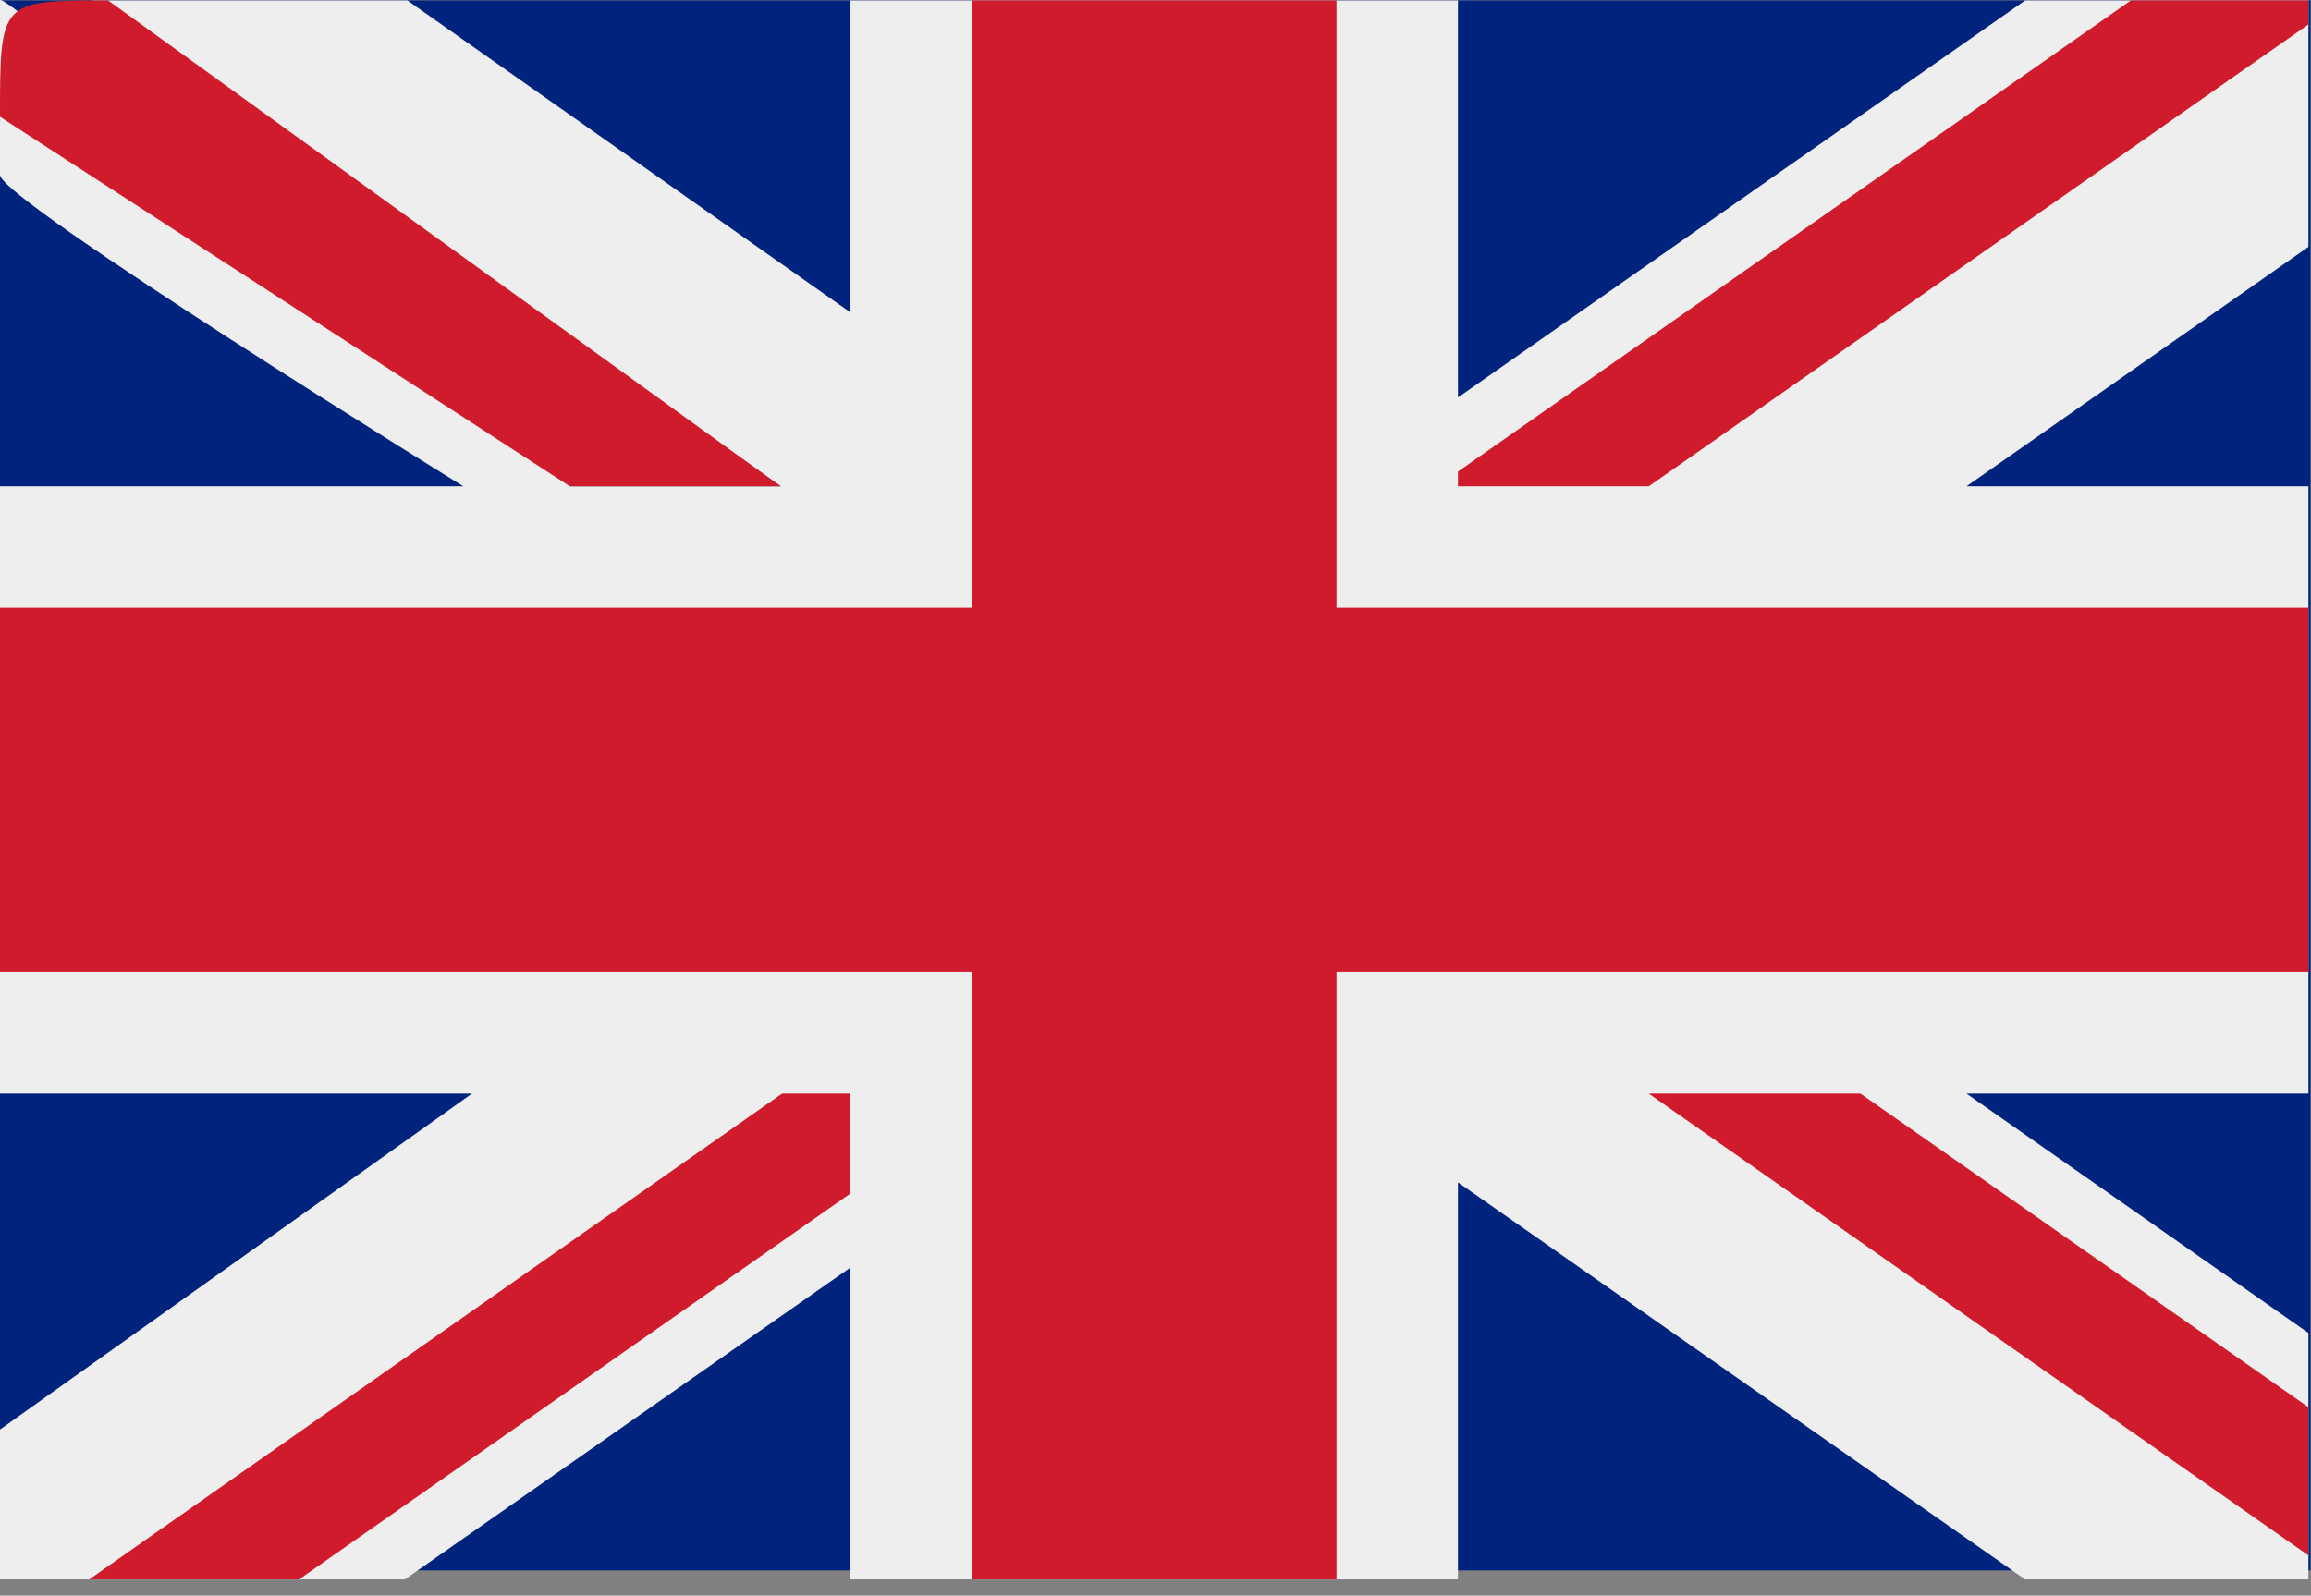 <?xml version="1.0" encoding="UTF-8"?> <svg xmlns="http://www.w3.org/2000/svg" width="139" height="96" viewBox="0 0 139 96" fill="none"><rect x="0" y="0" width="139" height="96" fill="#808080" stroke="none"/> <rect y="0.024" width="138.971" height="94.457" fill="#00247D"></rect> <path d="M138.846 0.024H121.812L87.692 23.913V0.024H51.154V18.798L24.5 0.025C20 0.025 11 0.024 5.5 0.026L46.959 29.255H34.273C34.273 29.255 -0 -0.976 7.02755e-05 0.024C0 1.024 0 9.024 1.60428e-09 10.524C-0 12.024 27.864 29.255 27.864 29.255H1.60428e-09V65.793H28.39L1.60428e-09 86.007V95.024H24.349L51.154 76.258V95.024H87.692V71.135L121.805 95.024H138.846V80.197L118.275 65.793H138.846V29.255H118.282L138.846 14.852V0.024Z" fill="#EEEEEE"></path> <path d="M80.385 0.024H58.462V36.563H0V58.486H58.462V95.024H80.385V58.486H138.846V36.563H80.385V0.024Z" fill="#CF1B2B"></path> <path d="M138.845 0.024H128.169L87.692 28.371V29.255H99.172L138.845 1.471V0.024ZM6.5 0.025C0.001 0.026 0 0.025 0 7.025L34.272 29.255H46.951L6.5 0.025ZM47.039 65.794L5.363 95.024H17.983L51.153 71.801V65.794H47.039ZM138.845 93.578V84.662L111.902 65.794H99.165L138.845 93.578Z" fill="#CF1B2B"></path> </svg> 